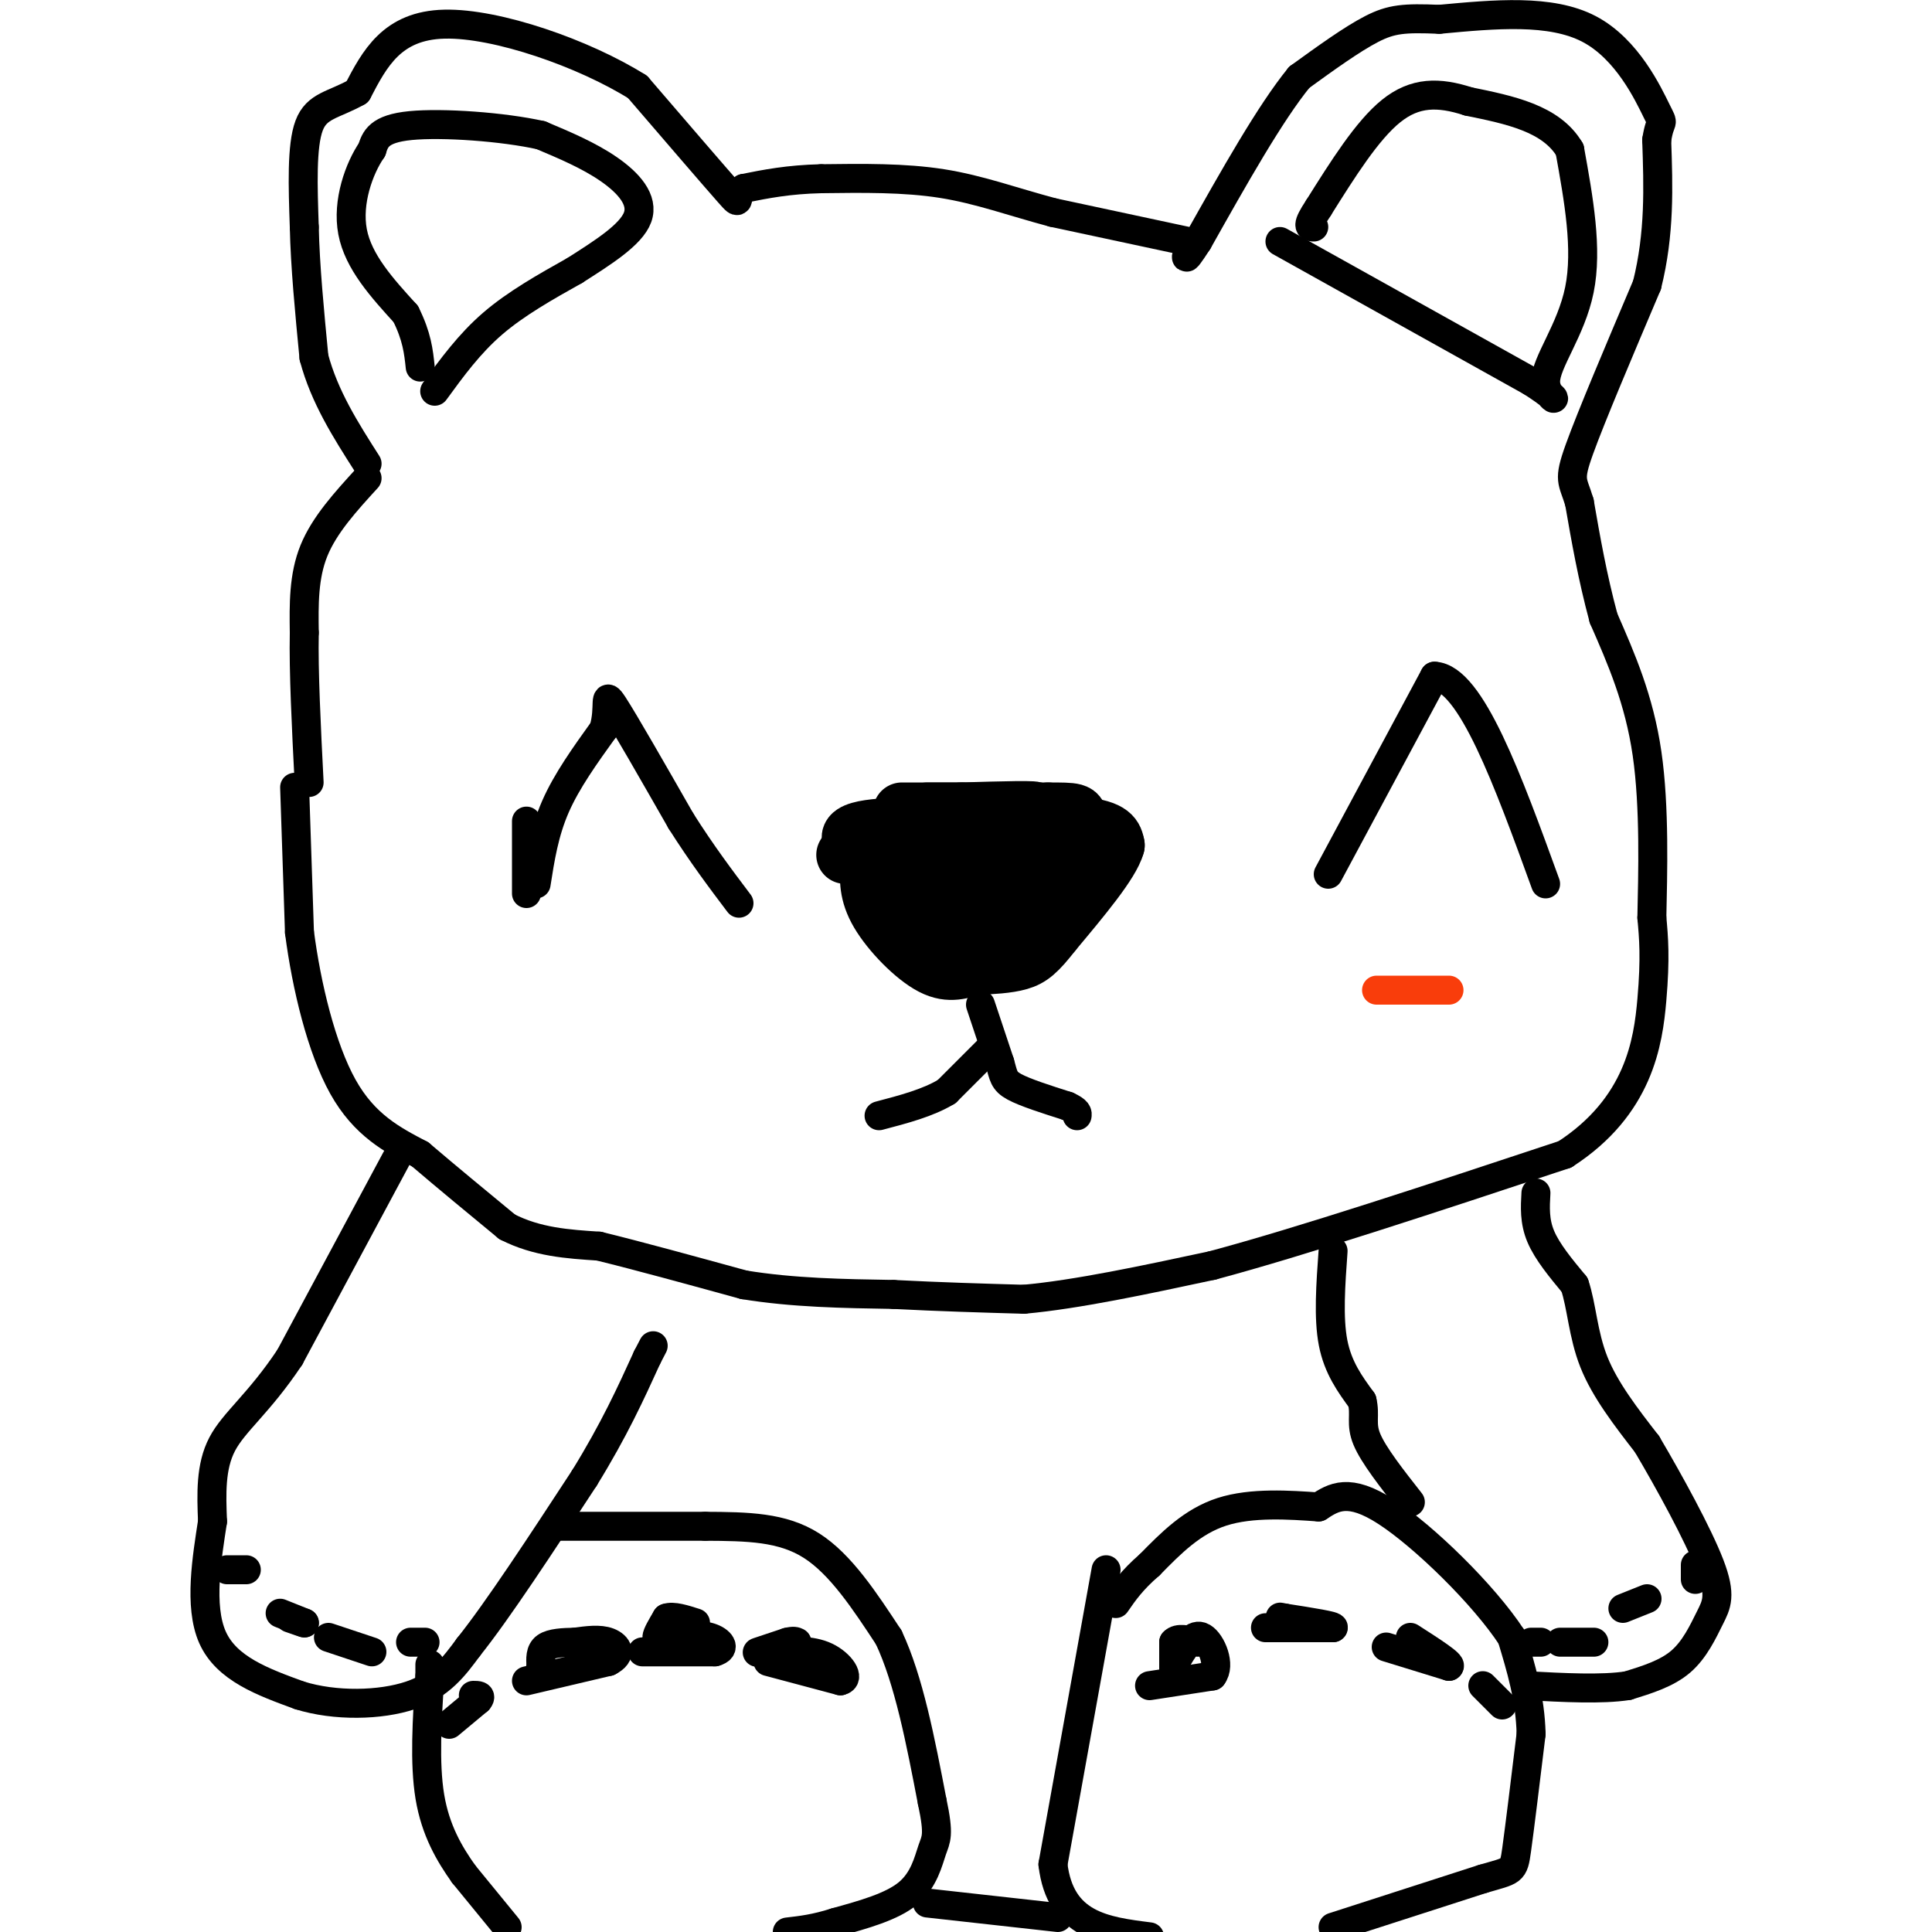 <svg viewBox='0 0 400 400' version='1.1' xmlns='http://www.w3.org/2000/svg' xmlns:xlink='http://www.w3.org/1999/xlink'><g fill='none' stroke='#000000' stroke-width='6' stroke-linecap='round' stroke-linejoin='round'><path d='M76,99c-4.417,4.833 -8.833,9.667 -11,15c-2.167,5.333 -2.083,11.167 -2,17'/><path d='M63,131c-0.167,8.000 0.417,19.500 1,31'/><path d='M61,163c0.000,0.000 1.000,30.000 1,30'/><path d='M62,193c1.444,11.156 4.556,24.044 9,32c4.444,7.956 10.222,10.978 16,14'/><path d='M87,239c5.667,4.833 11.833,9.917 18,15'/><path d='M105,254c6.167,3.167 12.583,3.583 19,4'/><path d='M124,258c8.167,2.000 19.083,5.000 30,8'/><path d='M154,266c10.167,1.667 20.583,1.833 31,2'/><path d='M185,268c9.667,0.500 18.333,0.750 27,1'/><path d='M212,269c11.000,-1.000 25.000,-4.000 39,-7'/><path d='M251,262c18.667,-5.000 45.833,-14.000 73,-23'/><path d='M324,239c15.356,-9.933 17.244,-23.267 18,-32c0.756,-8.733 0.378,-12.867 0,-17'/><path d='M342,190c0.178,-8.956 0.622,-22.844 -1,-34c-1.622,-11.156 -5.311,-19.578 -9,-28'/><path d='M332,128c-2.333,-8.667 -3.667,-16.333 -5,-24'/><path d='M327,104c-1.400,-4.667 -2.400,-4.333 0,-11c2.400,-6.667 8.200,-20.333 14,-34'/><path d='M341,59c2.667,-10.667 2.333,-20.333 2,-30'/><path d='M343,29c0.774,-5.012 1.708,-2.542 0,-6c-1.708,-3.458 -6.060,-12.845 -14,-17c-7.940,-4.155 -19.470,-3.077 -31,-2'/><path d='M298,4c-7.267,-0.311 -9.933,-0.089 -14,2c-4.067,2.089 -9.533,6.044 -15,10'/><path d='M269,16c-6.000,7.333 -13.500,20.667 -21,34'/><path d='M248,50c-3.667,5.667 -2.333,2.833 -1,0'/><path d='M246,50c0.000,0.000 -28.000,-6.000 -28,-6'/><path d='M218,44c-8.356,-2.222 -15.244,-4.778 -23,-6c-7.756,-1.222 -16.378,-1.111 -25,-1'/><path d='M170,37c-6.833,0.167 -11.417,1.083 -16,2'/><path d='M154,39c-2.311,1.511 -0.089,4.289 -3,1c-2.911,-3.289 -10.956,-12.644 -19,-22'/><path d='M132,18c-11.044,-6.933 -29.156,-13.267 -40,-13c-10.844,0.267 -14.422,7.133 -18,14'/><path d='M74,19c-4.978,2.800 -8.422,2.800 -10,7c-1.578,4.200 -1.289,12.600 -1,21'/><path d='M63,47c0.167,8.000 1.083,17.500 2,27'/><path d='M65,74c2.167,8.167 6.583,15.083 11,22'/><path d='M265,50c0.000,0.000 52.000,29.000 52,29'/><path d='M317,79c8.286,5.274 3.000,3.958 3,0c-0.000,-3.958 5.286,-10.560 7,-19c1.714,-8.440 -0.143,-18.720 -2,-29'/><path d='M325,31c-3.833,-6.500 -12.417,-8.250 -21,-10'/><path d='M304,21c-6.156,-2.000 -11.044,-2.000 -16,2c-4.956,4.000 -9.978,12.000 -15,20'/><path d='M273,43c-2.667,4.000 -1.833,4.000 -1,4'/><path d='M90,81c3.583,-4.917 7.167,-9.833 12,-14c4.833,-4.167 10.917,-7.583 17,-11'/><path d='M119,56c5.762,-3.679 11.667,-7.375 13,-11c1.333,-3.625 -1.905,-7.179 -6,-10c-4.095,-2.821 -9.048,-4.911 -14,-7'/><path d='M112,28c-7.822,-1.756 -20.378,-2.644 -27,-2c-6.622,0.644 -7.311,2.822 -8,5'/><path d='M77,31c-2.622,3.800 -5.178,10.800 -4,17c1.178,6.200 6.089,11.600 11,17'/><path d='M84,65c2.333,4.667 2.667,7.833 3,11'/><path d='M82,240c0.000,0.000 -22.000,41.000 -22,41'/><path d='M60,281c-6.444,9.667 -11.556,13.333 -14,18c-2.444,4.667 -2.222,10.333 -2,16'/><path d='M44,315c-1.111,7.289 -2.889,17.511 0,24c2.889,6.489 10.444,9.244 18,12'/><path d='M62,351c7.378,2.311 16.822,2.089 23,0c6.178,-2.089 9.089,-6.044 12,-10'/><path d='M97,341c6.000,-7.500 15.000,-21.250 24,-35'/><path d='M121,306c6.167,-10.000 9.583,-17.500 13,-25'/><path d='M134,281c2.167,-4.167 1.083,-2.083 0,0'/><path d='M116,316c0.000,0.000 30.000,0.000 30,0'/><path d='M146,316c8.844,0.044 15.956,0.156 22,4c6.044,3.844 11.022,11.422 16,19'/><path d='M184,339c4.167,8.833 6.583,21.417 9,34'/><path d='M193,373c1.512,7.060 0.792,7.708 0,10c-0.792,2.292 -1.655,6.226 -5,9c-3.345,2.774 -9.173,4.387 -15,6'/><path d='M173,398c-4.167,1.333 -7.083,1.667 -10,2'/><path d='M105,399c0.000,0.000 -9.000,-11.000 -9,-11'/><path d='M96,388c-2.956,-4.156 -5.844,-9.044 -7,-16c-1.156,-6.956 -0.578,-15.978 0,-25'/><path d='M89,347c0.000,-4.167 0.000,-2.083 0,0'/><path d='M229,325c0.000,0.000 -11.000,61.000 -11,61'/><path d='M218,386c1.500,12.667 10.750,13.833 20,15'/><path d='M276,399c0.000,0.000 31.000,-10.000 31,-10'/><path d='M307,389c6.244,-1.822 6.356,-1.378 7,-6c0.644,-4.622 1.822,-14.311 3,-24'/><path d='M317,359c-0.167,-7.333 -2.083,-13.667 -4,-20'/><path d='M313,339c-5.778,-8.844 -18.222,-20.956 -26,-26c-7.778,-5.044 -10.889,-3.022 -14,-1'/><path d='M273,312c-5.956,-0.422 -13.844,-0.978 -20,1c-6.156,1.978 -10.578,6.489 -15,11'/><path d='M238,324c-3.667,3.167 -5.333,5.583 -7,8'/><path d='M276,259c-0.500,6.917 -1.000,13.833 0,19c1.000,5.167 3.500,8.583 6,12'/><path d='M282,290c0.756,3.067 -0.356,4.733 1,8c1.356,3.267 5.178,8.133 9,13'/><path d='M318,247c-0.167,2.917 -0.333,5.833 1,9c1.333,3.167 4.167,6.583 7,10'/><path d='M326,266c1.489,4.356 1.711,10.244 4,16c2.289,5.756 6.644,11.378 11,17'/><path d='M341,299c4.585,7.753 10.549,18.635 13,25c2.451,6.365 1.391,8.214 0,11c-1.391,2.786 -3.112,6.510 -6,9c-2.888,2.490 -6.944,3.745 -11,5'/><path d='M337,349c-5.333,0.833 -13.167,0.417 -21,0'/><path d='M192,394c0.000,0.000 27.000,3.000 27,3'/><path d='M109,348c0.000,0.000 17.000,-4.000 17,-4'/><path d='M126,344c2.956,-1.511 1.844,-3.289 0,-4c-1.844,-0.711 -4.422,-0.356 -7,0'/><path d='M119,340c-2.378,0.044 -4.822,0.156 -6,1c-1.178,0.844 -1.089,2.422 -1,4'/><path d='M112,345c-0.167,0.667 -0.083,0.333 0,0'/><path d='M133,342c0.000,0.000 15.000,0.000 15,0'/><path d='M148,342c2.467,-0.667 1.133,-2.333 -1,-3c-2.133,-0.667 -5.067,-0.333 -8,0'/><path d='M139,339c-2.000,0.178 -3.000,0.622 -3,0c-0.000,-0.622 1.000,-2.311 2,-4'/><path d='M138,335c1.333,-0.500 3.667,0.250 6,1'/><path d='M159,344c0.000,0.000 15.000,4.000 15,4'/><path d='M174,348c2.156,-0.444 0.044,-3.556 -3,-5c-3.044,-1.444 -7.022,-1.222 -11,-1'/><path d='M160,342c-2.644,-0.067 -3.756,0.267 -3,0c0.756,-0.267 3.378,-1.133 6,-2'/><path d='M163,340c1.333,-0.333 1.667,-0.167 2,0'/><path d='M93,357c0.000,0.000 6.000,-5.000 6,-5'/><path d='M99,352c0.833,-1.000 -0.083,-1.000 -1,-1'/><path d='M47,325c0.000,0.000 4.000,0.000 4,0'/><path d='M58,334c0.000,0.000 5.000,2.000 5,2'/><path d='M63,336c0.333,0.167 -1.333,-0.417 -3,-1'/><path d='M68,339c0.000,0.000 9.000,3.000 9,3'/><path d='M85,340c0.000,0.000 3.000,0.000 3,0'/><path d='M238,349c0.000,0.000 13.000,-2.000 13,-2'/><path d='M251,347c1.800,-2.267 -0.200,-6.933 -2,-8c-1.800,-1.067 -3.400,1.467 -5,4'/><path d='M244,343c-1.000,1.556 -1.000,3.444 -1,3c0.000,-0.444 0.000,-3.222 0,-6'/><path d='M243,340c0.833,-1.000 2.917,-0.500 5,0'/><path d='M262,337c0.000,0.000 14.000,0.000 14,0'/><path d='M276,337c0.667,-0.333 -4.667,-1.167 -10,-2'/><path d='M266,335c-1.667,-0.333 -0.833,-0.167 0,0'/><path d='M287,341c0.000,0.000 13.000,4.000 13,4'/><path d='M300,345c0.833,-0.333 -3.583,-3.167 -8,-6'/><path d='M307,349c0.000,0.000 4.000,4.000 4,4'/><path d='M317,340c0.000,0.000 2.000,0.000 2,0'/><path d='M323,340c0.000,0.000 7.000,0.000 7,0'/><path d='M336,333c0.000,0.000 5.000,-2.000 5,-2'/><path d='M351,324c0.000,0.000 0.000,3.000 0,3'/></g>
<g fill='none' stroke='#000000' stroke-width='12' stroke-linecap='round' stroke-linejoin='round'><path d='M175,177c0.000,0.000 18.000,-6.000 18,-6'/><path d='M193,171c8.167,-1.000 19.583,-0.500 31,0'/><path d='M224,171c6.333,0.667 6.667,2.333 7,4'/><path d='M231,175c-1.000,3.667 -7.000,10.833 -13,18'/><path d='M218,193c-3.178,4.089 -4.622,5.311 -7,6c-2.378,0.689 -5.689,0.844 -9,1'/><path d='M202,200c-2.798,0.690 -5.292,1.917 -9,0c-3.708,-1.917 -8.631,-6.976 -11,-11c-2.369,-4.024 -2.185,-7.012 -2,-10'/><path d='M180,179c3.244,-1.378 12.356,0.178 13,0c0.644,-0.178 -7.178,-2.089 -15,-4'/><path d='M178,175c-2.778,-1.244 -2.222,-2.356 0,-3c2.222,-0.644 6.111,-0.822 10,-1'/><path d='M188,171c6.000,-0.667 16.000,-1.833 26,-3'/><path d='M214,168c1.833,-0.500 -6.583,-0.250 -15,0'/><path d='M199,168c-5.222,0.000 -10.778,0.000 -12,0c-1.222,0.000 1.889,0.000 5,0'/><path d='M192,168c5.000,0.000 15.000,0.000 25,0'/><path d='M217,168c5.489,0.000 6.711,0.000 6,2c-0.711,2.000 -3.356,6.000 -6,10'/><path d='M217,180c-3.048,4.119 -7.667,9.417 -12,11c-4.333,1.583 -8.381,-0.548 -11,-3c-2.619,-2.452 -3.810,-5.226 -5,-8'/><path d='M189,180c2.956,-2.000 12.844,-3.000 17,-2c4.156,1.000 2.578,4.000 1,7'/><path d='M207,185c-0.956,1.267 -3.844,0.933 -5,2c-1.156,1.067 -0.578,3.533 0,6'/></g>
<g fill='none' stroke='#000000' stroke-width='6' stroke-linecap='round' stroke-linejoin='round'><path d='M203,208c0.000,0.000 4.000,12.000 4,12'/><path d='M207,220c0.800,2.800 0.800,3.800 3,5c2.200,1.200 6.600,2.600 11,4'/><path d='M221,229c2.167,1.000 2.083,1.500 2,2'/><path d='M205,217c0.000,0.000 -9.000,9.000 -9,9'/><path d='M196,226c-3.833,2.333 -8.917,3.667 -14,5'/><path d='M111,183c0.833,-5.333 1.667,-10.667 4,-16c2.333,-5.333 6.167,-10.667 10,-16'/><path d='M125,151c1.378,-4.667 -0.178,-8.333 2,-5c2.178,3.333 8.089,13.667 14,24'/><path d='M141,170c4.333,6.833 8.167,11.917 12,17'/><path d='M275,181c0.000,0.000 22.000,-41.000 22,-41'/><path d='M297,140c7.500,0.333 15.250,21.667 23,43'/><path d='M109,170c0.000,0.000 0.000,15.000 0,15'/></g>
<g fill='none' stroke='#F93D0B' stroke-width='6' stroke-linecap='round' stroke-linejoin='round'><path d='M285,205c0.000,0.000 15.000,0.000 15,0'/></g>
</svg>